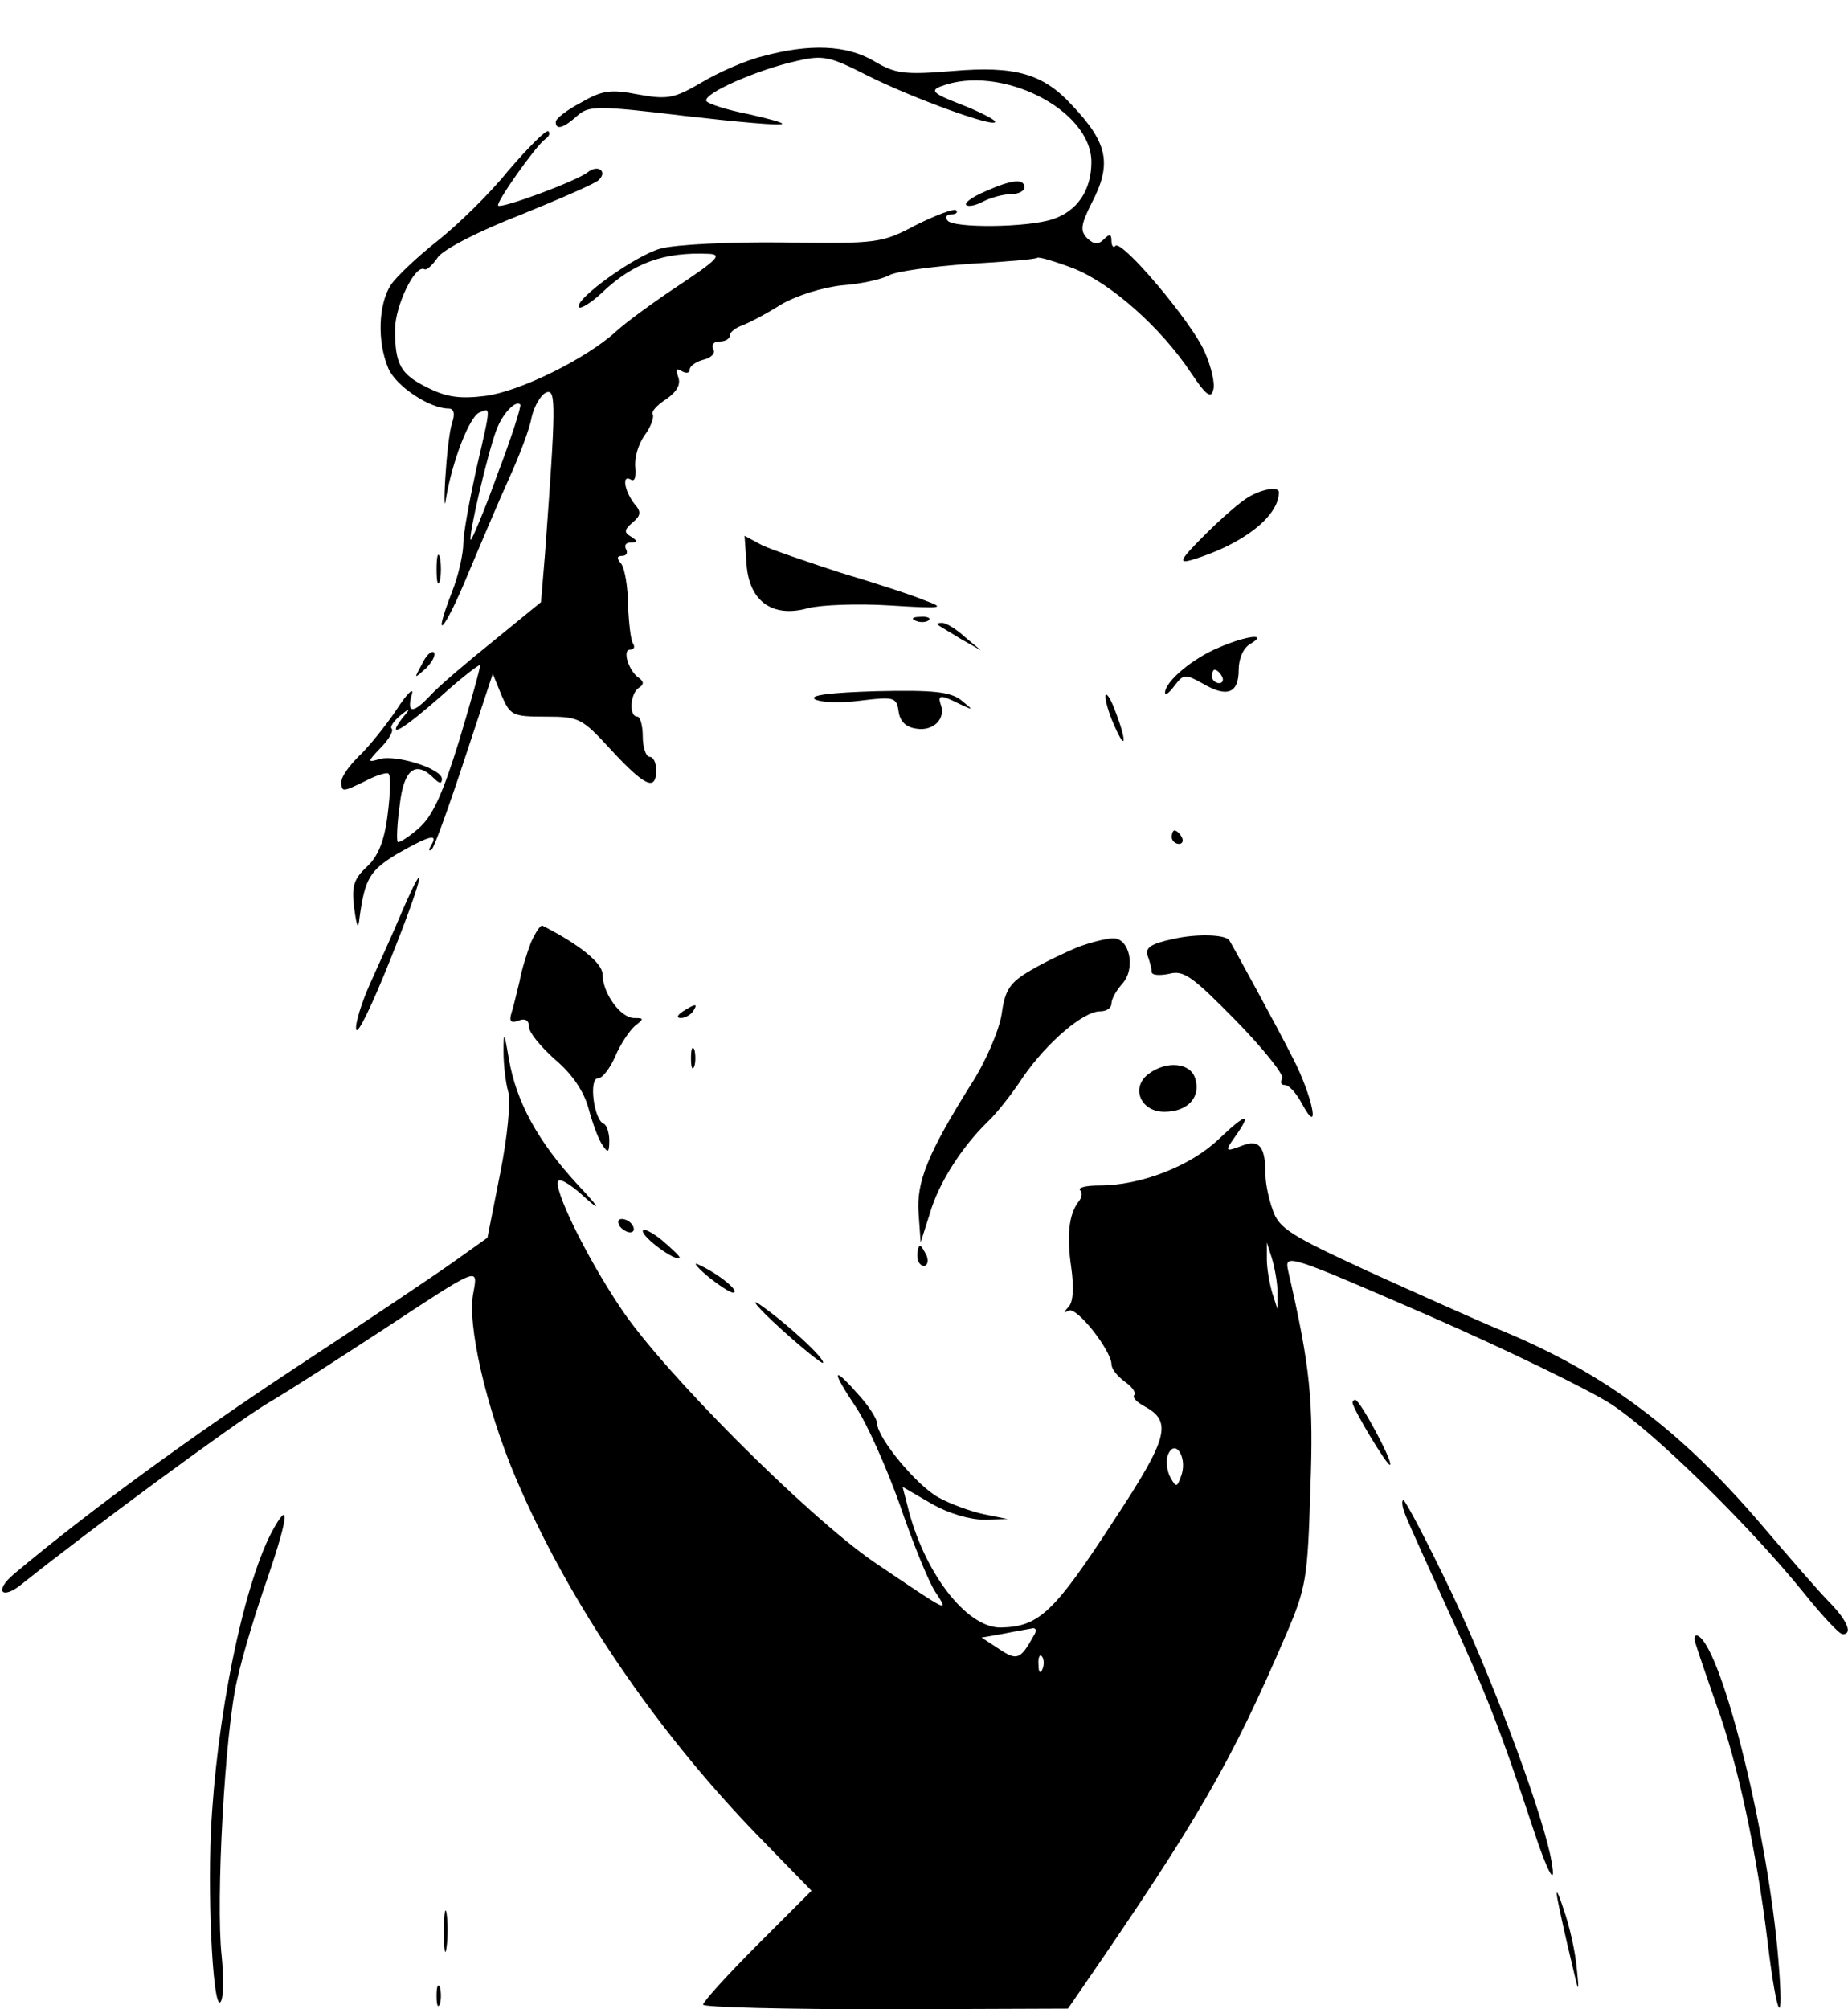 <?xml version="1.0" standalone="no"?>
<!DOCTYPE svg PUBLIC "-//W3C//DTD SVG 20010904//EN"
 "http://www.w3.org/TR/2001/REC-SVG-20010904/DTD/svg10.dtd">
<svg version="1.0" xmlns="http://www.w3.org/2000/svg"
 width="276pt" height="300pt" viewBox="0 0 276 300"
 preserveAspectRatio="xMidYMid meet">

<g transform="translate(0,300) scale(0.1,-0.1)"
fill="#000000" stroke="none">
<path d="M1139 2916 c-25 -6 -66 -24 -91 -39 -41 -24 -51 -26 -95 -18 -41 8
-54 6 -85 -12 -21 -11 -38 -24 -38 -29 0 -13 12 -9 32 9 17 15 28 16 160 0 78
-9 144 -15 146 -12 2 2 -21 8 -52 15 -31 6 -58 15 -61 19 -6 11 76 47 135 60
39 9 49 7 104 -21 67 -34 199 -82 192 -69 -3 4 -27 16 -53 26 -39 15 -44 20
-28 26 88 34 225 -34 225 -113 0 -42 -21 -73 -57 -85 -37 -13 -151 -14 -158
-2 -4 5 -1 9 6 9 7 0 10 3 7 6 -3 3 -30 -7 -60 -22 -51 -27 -57 -28 -197 -26
-79 1 -161 -3 -184 -9 -38 -10 -132 -78 -122 -88 3 -2 18 7 33 21 48 46 94 62
161 59 20 -1 12 -9 -45 -47 -38 -25 -80 -56 -94 -69 -45 -41 -143 -89 -194
-96 -39 -5 -59 -2 -87 12 -41 20 -49 35 -49 87 0 35 30 98 44 90 3 -2 12 6 20
18 9 12 61 39 123 63 59 24 112 47 117 52 14 13 -1 24 -16 12 -16 -13 -129
-55 -134 -50 -4 4 56 89 70 99 6 4 8 9 5 12 -3 3 -30 -24 -60 -59 -29 -36 -78
-83 -106 -105 -29 -23 -60 -52 -69 -65 -19 -29 -21 -85 -4 -125 11 -26 61 -60
90 -60 8 0 10 -8 5 -22 -4 -13 -8 -50 -10 -83 -2 -33 -1 -46 1 -30 9 55 35
123 50 129 17 7 18 13 -5 -86 -10 -46 -19 -95 -19 -109 0 -15 -7 -48 -17 -73
-31 -80 -11 -58 24 27 19 45 46 109 61 142 15 33 31 74 34 92 4 17 14 34 22
37 15 6 14 -22 -2 -241 l-6 -72 -71 -58 c-40 -32 -82 -68 -93 -80 -27 -29 -37
-29 -29 0 4 12 -7 2 -23 -23 -17 -25 -42 -56 -56 -69 -14 -14 -26 -30 -26 -38
0 -16 1 -16 36 1 15 8 31 13 34 11 4 -2 3 -30 -1 -61 -5 -41 -15 -64 -32 -79
-19 -18 -22 -29 -18 -61 4 -29 6 -33 8 -14 8 58 15 70 56 95 49 28 62 31 51
13 -4 -7 -4 -10 1 -6 4 4 26 65 49 135 l42 127 13 -32 c13 -30 16 -32 66 -32
50 0 54 -2 98 -50 50 -54 67 -62 67 -30 0 11 -4 20 -10 20 -5 0 -10 14 -10 30
0 17 -4 30 -8 30 -13 0 -11 34 2 43 8 5 8 9 0 15 -15 10 -25 42 -13 42 6 0 8
4 4 10 -3 5 -6 31 -7 57 0 26 -5 54 -10 61 -7 8 -7 12 1 12 7 0 9 5 6 10 -3 6
0 10 7 10 11 0 11 2 0 9 -10 6 -10 10 3 21 12 10 13 16 3 27 -15 19 -20 45 -6
37 6 -4 8 4 7 17 -2 14 4 35 13 48 10 13 15 28 13 32 -3 4 6 14 20 23 16 11
22 22 18 33 -4 11 -3 14 5 9 7 -4 12 -3 12 2 0 5 9 12 21 15 12 3 18 10 14 16
-3 6 1 11 9 11 9 0 16 4 16 9 0 5 8 11 18 15 9 3 36 17 58 31 24 14 63 26 92
29 28 2 59 9 70 15 11 6 64 13 119 17 54 3 100 7 102 9 2 2 26 -5 55 -16 55
-22 130 -88 175 -156 22 -33 30 -39 33 -25 3 9 -3 35 -13 57 -19 44 -123 167
-133 158 -3 -4 -6 0 -6 7 0 11 -3 11 -11 3 -9 -9 -15 -8 -25 1 -11 11 -10 20
6 52 31 59 25 90 -29 147 -43 47 -85 59 -178 51 -73 -6 -86 -4 -118 15 -41 24
-96 26 -166 7z m-396 -624 c-20 -56 -39 -100 -40 -98 -4 4 25 128 38 163 9 25
29 46 36 39 2 -2 -13 -49 -34 -104z m-57 -397 c-25 -81 -40 -114 -61 -132 -15
-13 -29 -22 -31 -20 -2 2 -1 27 3 55 6 54 24 67 51 40 8 -8 12 -9 12 -1 0 15
-66 36 -92 30 -20 -6 -20 -5 1 17 12 12 19 25 16 28 -3 3 3 11 12 19 16 13 17
12 4 -3 -25 -33 0 -18 57 32 30 27 57 48 59 47 1 -2 -13 -52 -31 -112z"/>
<path d="M1471 2714 c-19 -8 -31 -17 -28 -20 3 -3 14 -1 25 5 12 6 30 11 41
11 12 0 21 5 21 10 0 14 -19 12 -59 -6z"/>
<path d="M1865 2258 c-11 -6 -40 -31 -65 -56 -38 -38 -41 -44 -20 -38 76 23
130 65 130 101 0 9 -25 5 -45 -7z"/>
<path d="M1115 2157 c4 -55 39 -80 92 -65 20 5 75 7 122 4 80 -5 84 -4 51 8
-19 8 -75 26 -125 41 -49 16 -102 34 -117 41 l-26 14 3 -43z"/>
<path d="M652 2150 c0 -19 2 -27 5 -17 2 9 2 25 0 35 -3 9 -5 1 -5 -18z"/>
<path d="M1368 2073 c7 -3 16 -2 19 1 4 3 -2 6 -13 5 -11 0 -14 -3 -6 -6z"/>
<path d="M1401 2067 c2 -2 18 -11 34 -21 l30 -17 -24 20 c-13 12 -28 21 -34
21 -6 0 -8 -1 -6 -3z"/>
<path d="M1820 2033 c-39 -16 -80 -51 -80 -67 0 -5 6 -1 14 10 14 18 16 18 43
3 36 -21 53 -14 53 21 0 17 7 33 18 39 27 16 -7 12 -48 -6z m5 -43 c3 -5 1
-10 -4 -10 -6 0 -11 5 -11 10 0 6 2 10 4 10 3 0 8 -4 11 -10z"/>
<path d="M630 2008 c-12 -22 -12 -22 6 -6 10 10 15 20 12 24 -4 3 -12 -5 -18
-18z"/>
<path d="M1217 1956 c9 -5 39 -6 69 -2 49 6 53 5 56 -16 2 -15 11 -24 27 -26
25 -4 44 15 36 36 -5 15 0 15 28 1 21 -10 22 -10 2 6 -16 12 -41 15 -126 13
-68 -2 -101 -6 -92 -12z"/>
<path d="M1651 1960 c0 -8 6 -28 14 -45 17 -39 18 -21 0 25 -7 19 -14 28 -14
20z"/>
<path d="M1750 1750 c0 -5 5 -10 11 -10 5 0 7 5 4 10 -3 6 -8 10 -11 10 -2 0
-4 -4 -4 -10z"/>
<path d="M600 1638 c-12 -29 -34 -77 -47 -106 -13 -29 -23 -61 -21 -69 2 -9
24 37 50 102 48 119 61 172 18 73z"/>
<path d="M793 1593 c-6 -16 -14 -41 -17 -58 -4 -16 -9 -38 -12 -47 -4 -13 -1
-16 10 -12 10 4 16 1 16 -9 0 -9 18 -30 39 -49 25 -21 43 -47 50 -73 6 -22 15
-47 21 -55 8 -12 10 -11 10 7 0 12 -4 23 -8 25 -15 5 -23 68 -9 68 7 0 18 15
26 33 7 17 21 38 29 45 14 11 14 12 -1 12 -20 0 -47 37 -47 65 0 17 -35 45
-90 73 -3 1 -10 -10 -17 -25z"/>
<path d="M1752 1598 c-33 -7 -42 -13 -38 -25 3 -8 6 -19 6 -24 0 -5 11 -6 26
-3 22 6 35 -4 100 -70 41 -42 72 -81 69 -86 -3 -6 -2 -10 4 -10 6 0 17 -12 25
-27 29 -54 17 9 -13 67 -21 42 -90 168 -95 176 -6 9 -50 10 -84 2z"/>
<path d="M1610 1586 c-19 -8 -51 -23 -71 -35 -31 -18 -38 -29 -43 -65 -4 -25
-24 -72 -47 -107 -63 -101 -81 -144 -77 -192 l3 -42 14 44 c13 45 48 99 86
136 12 11 36 41 53 67 36 52 90 98 115 98 10 0 17 5 17 12 0 6 7 19 16 29 21
23 11 69 -14 68 -9 0 -33 -6 -52 -13z"/>
<path d="M1020 1490 c-9 -6 -10 -10 -3 -10 6 0 15 5 18 10 8 12 4 12 -15 0z"/>
<path d="M752 1430 c0 -19 3 -46 7 -60 4 -14 -1 -67 -12 -122 l-19 -96 -52
-37 c-28 -20 -134 -91 -236 -158 -156 -103 -307 -213 -419 -307 -31 -26 -18
-40 13 -14 99 79 313 237 366 269 36 21 111 70 168 107 149 98 146 97 139 58
-10 -46 19 -172 63 -276 79 -186 210 -379 365 -538 l77 -79 -81 -81 c-45 -45
-81 -85 -81 -89 0 -4 123 -7 273 -7 l272 1 20 29 c175 254 224 339 306 530 30
70 32 84 36 216 5 134 0 182 -33 326 -6 27 -3 26 209 -66 119 -52 242 -112
274 -133 63 -41 205 -180 286 -280 28 -35 54 -63 59 -63 15 0 8 19 -19 47 -16
16 -61 68 -101 115 -122 143 -233 226 -386 290 -39 16 -130 57 -203 90 -115
53 -133 64 -142 91 -6 16 -11 40 -11 53 0 42 -9 54 -36 43 -24 -9 -25 -8 -10
13 27 38 18 37 -24 -3 -42 -40 -116 -69 -178 -69 -20 0 -32 -3 -29 -7 4 -3 3
-11 -2 -17 -15 -19 -18 -52 -11 -99 4 -29 3 -51 -4 -58 -8 -9 -8 -10 0 -6 12
7 64 -60 64 -80 0 -7 9 -18 20 -26 11 -8 17 -16 14 -20 -3 -3 3 -10 14 -16 43
-23 38 -46 -43 -169 -91 -140 -113 -161 -171 -162 -51 0 -115 83 -139 183 l-7
27 43 -25 c26 -15 58 -24 79 -24 l35 1 -35 7 c-19 4 -50 15 -68 25 -32 17 -92
89 -92 111 0 6 -13 27 -30 45 -38 43 -38 33 -1 -22 16 -24 45 -89 65 -145 19
-56 43 -115 53 -130 21 -32 22 -32 -92 45 -100 69 -315 284 -378 379 -53 79
-102 181 -93 190 4 4 23 -9 43 -28 22 -19 16 -10 -14 22 -60 65 -92 124 -103
188 -7 41 -8 42 -8 11z m1156 -360 l0 -25 -8 25 c-4 14 -8 36 -8 50 l0 25 8
-25 c4 -14 8 -36 8 -50z m-143 -271 c-7 -20 -8 -21 -17 -5 -5 9 -7 24 -4 33
10 26 29 -1 21 -28z m-221 -241 c-20 -36 -25 -38 -52 -20 l-26 17 34 6 c19 4
39 7 43 8 5 0 5 -5 1 -11z m13 -50 c-3 -8 -6 -5 -6 6 -1 11 2 17 5 13 3 -3 4
-12 1 -19z"/>
<path d="M1032 1420 c0 -14 2 -19 5 -12 2 6 2 18 0 25 -3 6 -5 1 -5 -13z"/>
<path d="M1716 1397 c-28 -20 -13 -57 23 -57 35 0 55 22 46 50 -7 23 -42 27
-69 7z"/>
<path d="M925 1170 c3 -5 11 -10 16 -10 6 0 7 5 4 10 -3 6 -11 10 -16 10 -6 0
-7 -4 -4 -10z"/>
<path d="M960 1162 c0 -10 49 -46 55 -40 1 2 -11 13 -26 26 -16 13 -29 19 -29
14z"/>
<path d="M1370 1125 c0 -8 4 -15 10 -15 5 0 7 7 4 15 -4 8 -8 15 -10 15 -2 0
-4 -7 -4 -15z"/>
<path d="M1055 1096 c17 -14 35 -26 40 -26 11 1 -20 27 -50 41 -11 6 -6 -1 10
-15z"/>
<path d="M1165 1017 c33 -30 62 -53 64 -52 5 5 -56 61 -94 87 -16 11 -3 -5 30
-35z"/>
<path d="M2020 906 c0 -9 53 -97 56 -93 5 4 -45 97 -52 97 -2 0 -4 -2 -4 -4z"/>
<path d="M2099 738 c5 -13 34 -77 64 -143 56 -122 78 -178 124 -317 26 -80 40
-103 28 -46 -18 80 -89 268 -148 392 -36 75 -68 136 -71 136 -3 0 -2 -10 3
-22z"/>
<path d="M405 711 c-43 -84 -82 -278 -90 -446 -5 -113 4 -274 15 -253 4 7 4
38 1 68 -9 82 5 335 23 411 8 37 29 106 46 154 31 91 34 120 5 66z"/>
<path d="M2533 544 c3 -10 17 -51 31 -91 31 -84 60 -220 76 -353 14 -116 25
-134 16 -26 -15 185 -83 460 -119 483 -6 4 -8 -2 -4 -13z"/>
<path d="M2326 165 c3 -16 12 -57 20 -90 12 -52 13 -54 9 -15 -2 25 -11 65
-20 90 -8 25 -12 32 -9 15z"/>
<path d="M663 115 c0 -27 2 -38 4 -22 2 15 2 37 0 50 -2 12 -4 0 -4 -28z"/>
<path d="M652 20 c0 -14 2 -19 5 -12 2 6 2 18 0 25 -3 6 -5 1 -5 -13z"/>
</g>
</svg>
